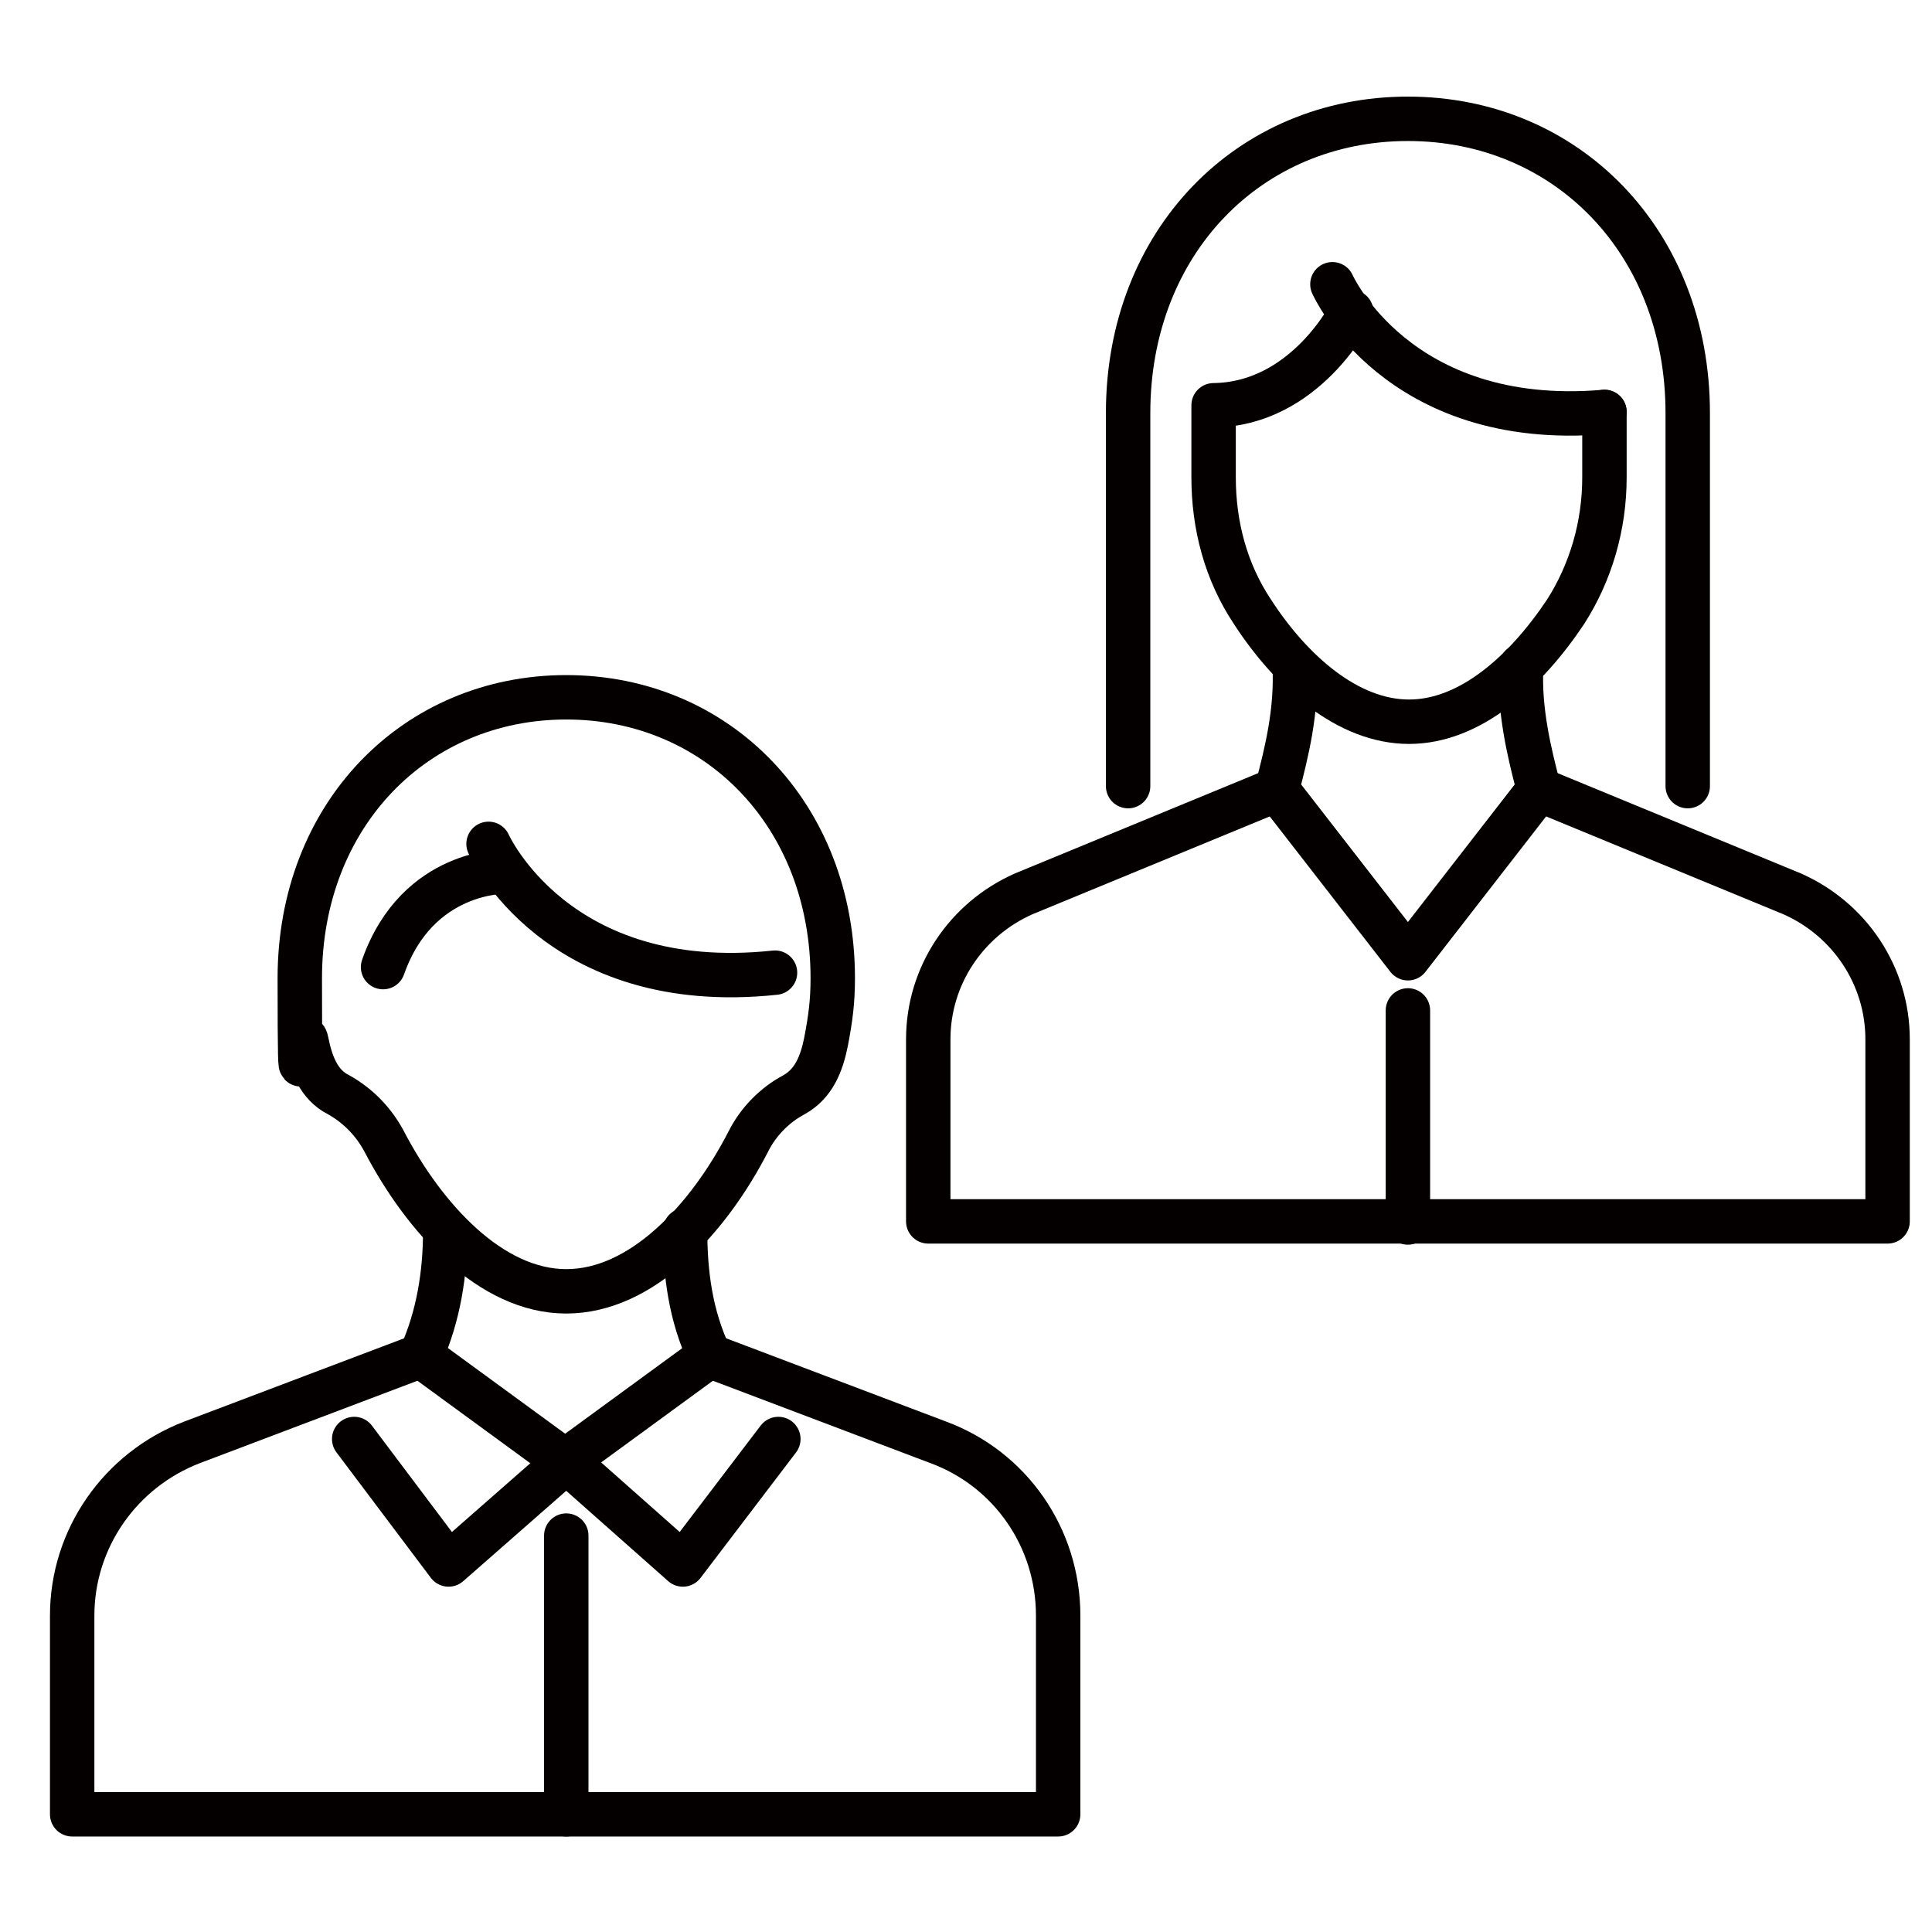 <?xml version="1.0" encoding="UTF-8"?>
<svg id="_レイヤー_1" data-name="レイヤー_1" xmlns="http://www.w3.org/2000/svg" width="61.4mm" height="61.4mm" version="1.1" viewBox="0 0 174 174">
  <!-- Generator: Adobe Illustrator 29.3.1, SVG Export Plug-In . SVG Version: 2.1.0 Build 151)  -->
  <defs>
    <style>
      .st0 {
        fill: none;
        stroke: #040000;
        stroke-linecap: round;
        stroke-linejoin: round;
        stroke-width: 4px;
      }
    </style>
  </defs>
  <g>
    <path class="st0" d="M37.9,122.1l-20.6,7.8c-6.5,2.5-10.8,8.7-10.8,15.6v17.9h88.8v-17.9c0-7-4.3-13.2-10.8-15.6l-20.6-7.8"/>
    <path class="st0" d="M40.1,110.8c0,3.9-.6,7.7-2.2,11.3l13,9.5,13-9.5c-1.7-3.6-2.2-7.4-2.2-11.3"/>
    <polyline class="st0" points="31.9 129.6 40.4 140.9 51 131.6 61.5 140.9 70.1 129.6"/>
    <g>
      <path class="st0" d="M51,62.8c-13.6,0-24,10.6-24,25.3s.2,3.6.6,5.7c.4,2,1.1,3.9,2.9,4.8,1.8,1,3.2,2.5,4.1,4.2,3.6,6.9,9.6,13.5,16.4,13.5s12.8-6.5,16.4-13.5c.9-1.8,2.4-3.3,4.1-4.2,1.8-1,2.5-2.8,2.9-4.8.4-2.1.6-3.6.6-5.7,0-14.7-10.4-25.3-24-25.3Z"/>
      <path class="st0" d="M44,76s6.1,13.7,25.8,11.6"/>
      <path class="st0" d="M45.5,78.5s-7.9-.2-11,8.6"/>
    </g>
    <line class="st0" x1="51" y1="163.4" x2="51" y2="138.3"/>
  </g>
  <g>
    <path class="st0" d="M115,71.1l-22.8,9.4c-5.2,2.3-8.6,7.4-8.6,13.1v16.4h86.4v-16.4c0-5.7-3.4-10.8-8.6-13.1l-22.8-9.4"/>
    <path class="st0" d="M116.6,60c.2,4-.7,7.7-1.6,11.1l11.8,15.2,11.8-15.2c-.9-3.4-1.8-7.2-1.6-11.1"/>
    <line class="st0" x1="126.8" y1="110.1" x2="126.8" y2="91"/>
    <g>
      <path class="st0" d="M101.6,70.8v-33.6c0-15.4,10.9-26.5,25.2-26.5s25.2,11.1,25.2,26.5v33.6"/>
      <path class="st0" d="M144.5,37.1v5.9c0,4.3-1.2,8.5-3.5,12.1-3.6,5.4-8.6,9.9-14.1,9.9s-10.6-4.5-14.1-9.9c-2.4-3.6-3.5-7.8-3.5-12.1v-6.5c8.3-.1,12.4-8.4,12.4-8.4"/>
      <path class="st0" d="M120,25.6s5.8,13.1,24.5,11.5"/>
    </g>
  </g>
</svg>